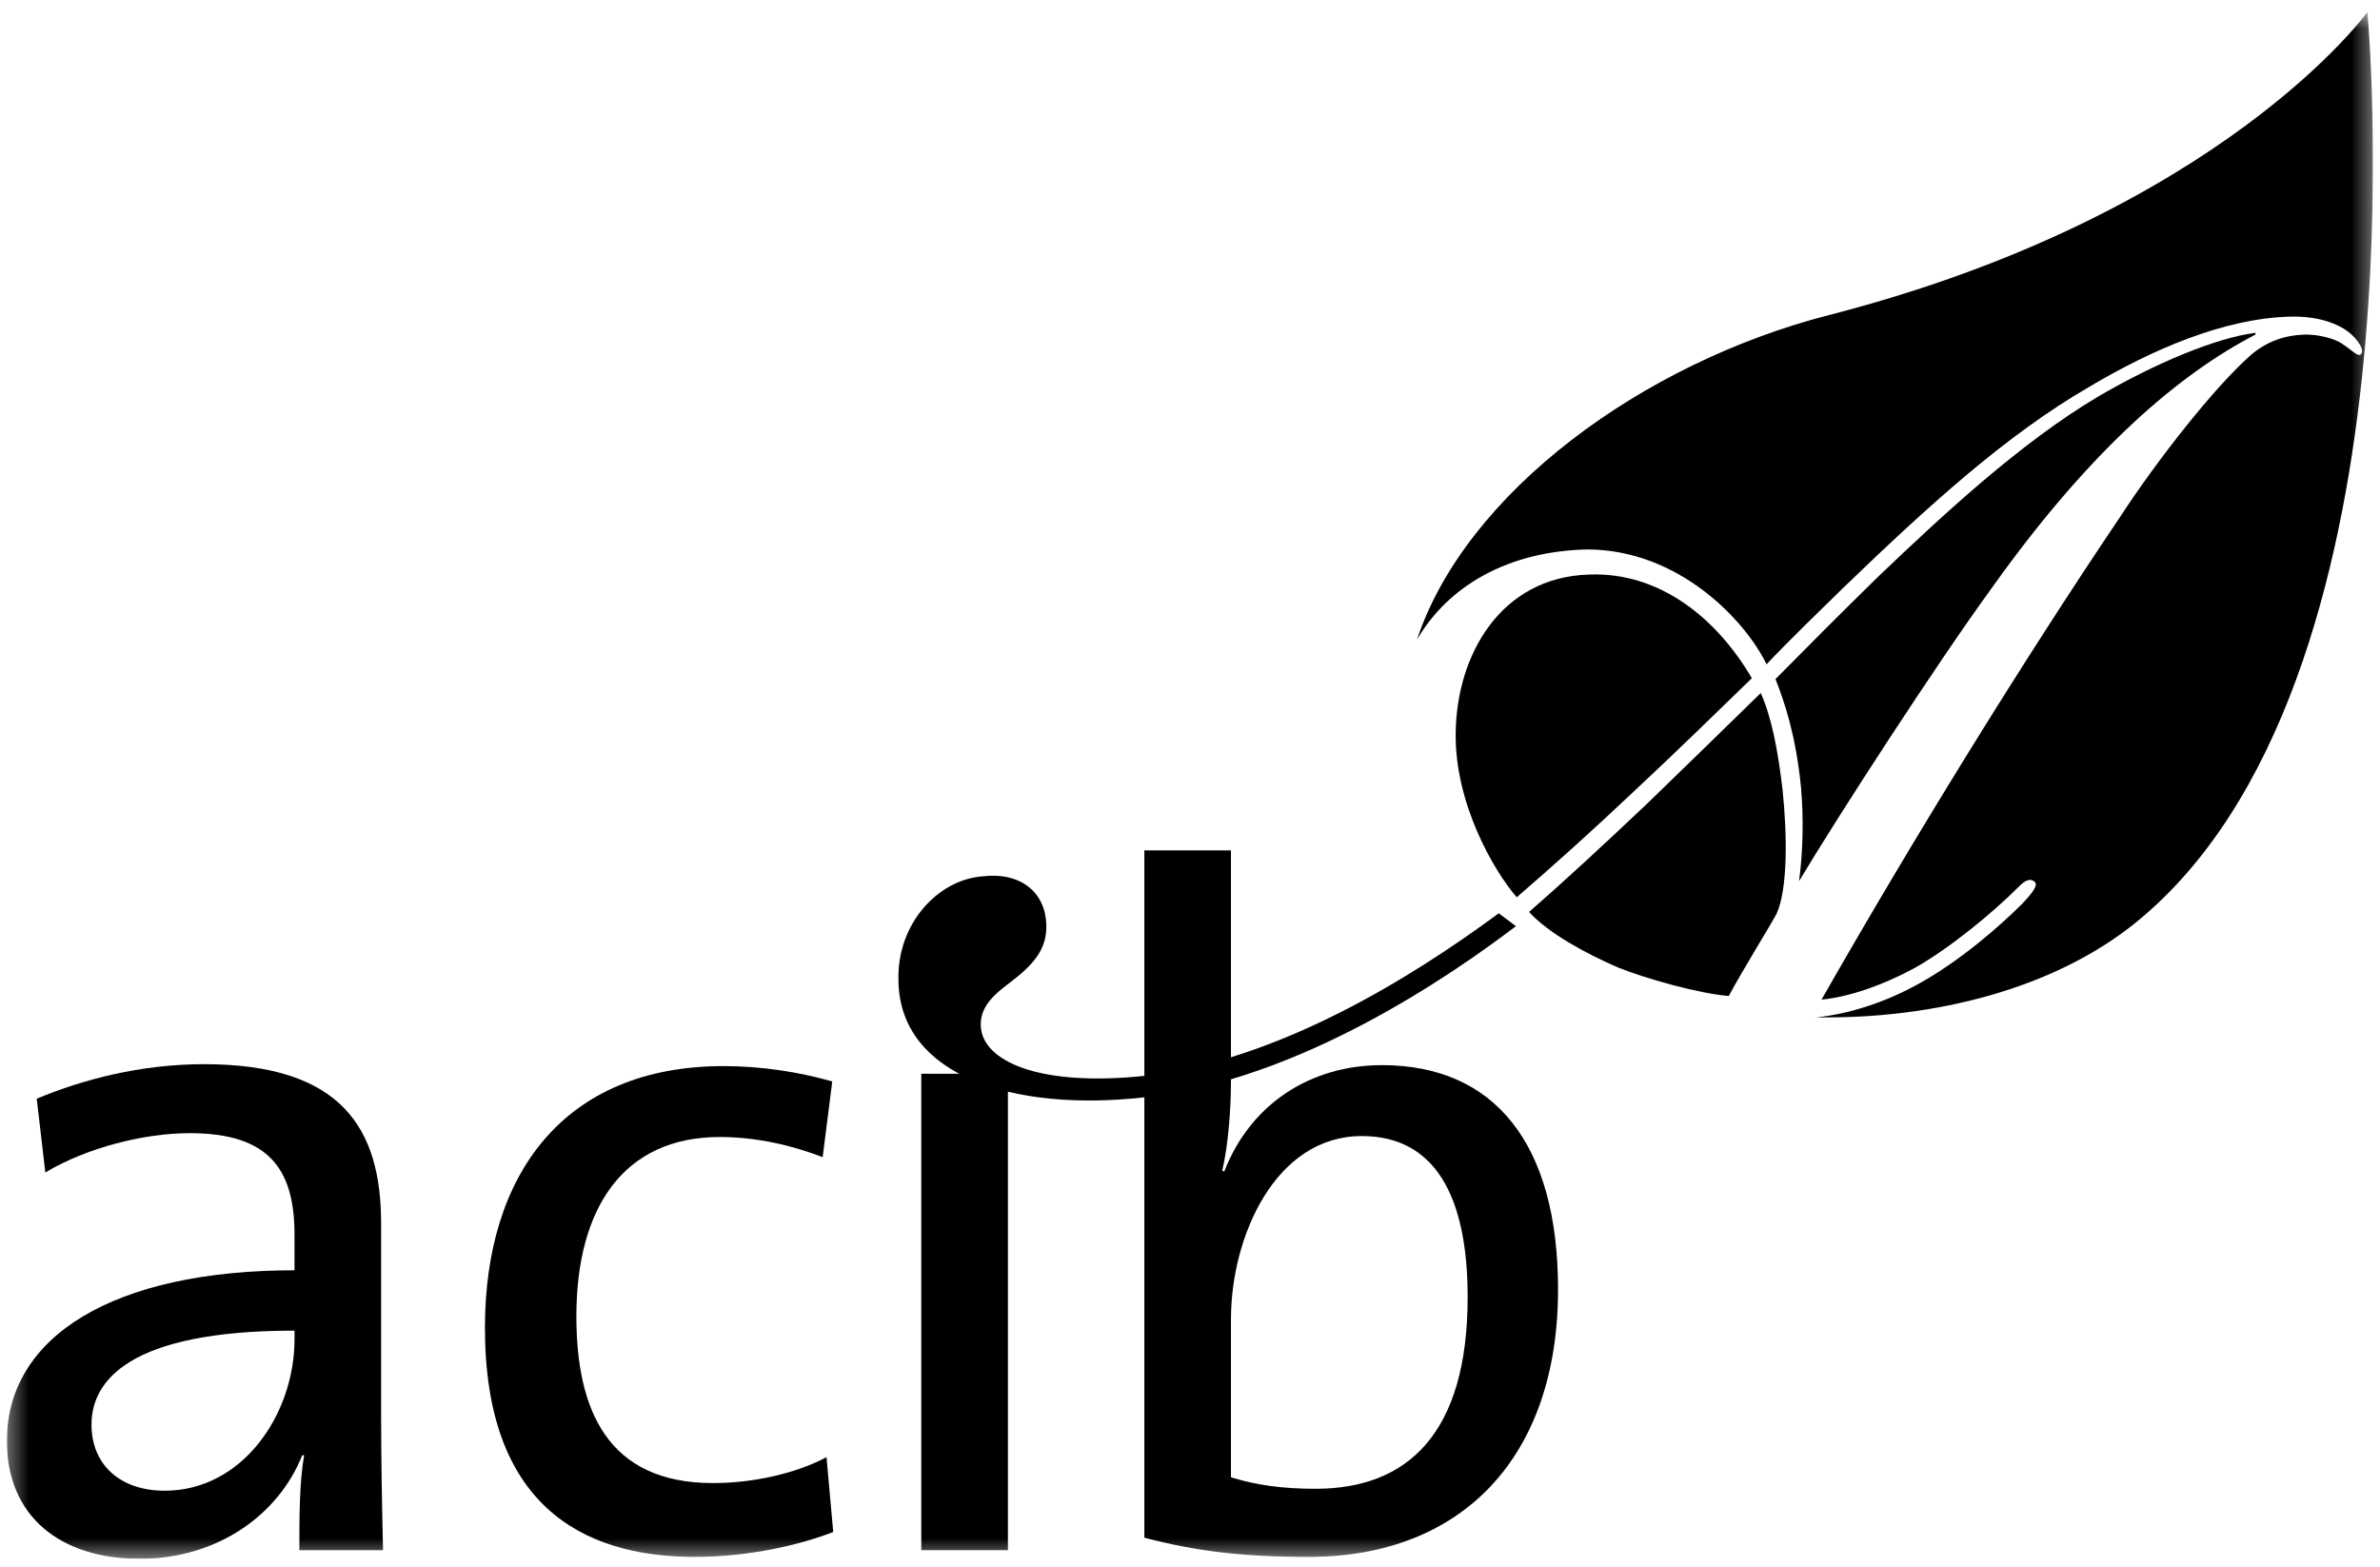 <?xml version="1.0" encoding="UTF-8"?> <svg xmlns="http://www.w3.org/2000/svg" width="123" height="81" viewBox="0 0 123 81" fill="none"><g clip-path="url(#clip0_102_1862)"><mask id="mask0_102_1862" style="mask-type:luminance" maskUnits="userSpaceOnUse" x="0" y="0" width="123" height="81"><path d="M122.641 0.56H0.355V80.56H122.641V0.56Z" fill="white"></path></mask><g mask="url(#mask0_102_1862)"><path d="M15.221 68.768C6.62 68.768 4.729 71.393 4.729 73.625C4.729 75.706 6.221 77.041 8.511 77.041C12.537 77.041 15.221 73.083 15.221 69.215V68.768ZM15.471 80.113C15.471 78.382 15.471 76.597 15.719 75.21H15.618C14.424 78.231 11.294 80.56 7.216 80.56C3.138 80.56 0.355 78.382 0.355 74.47C0.355 69.066 5.874 65.649 15.221 65.649V63.815C15.221 60.396 13.88 58.562 9.802 58.562C7.464 58.562 4.481 59.309 2.343 60.595L1.898 56.78C4.284 55.788 7.267 54.997 10.548 54.997C17.657 54.997 19.696 58.319 19.696 63.223V73.027C19.696 75.357 19.745 77.984 19.795 80.113H15.471Z" fill="black"></path><path d="M35.903 80.46C29.986 80.46 25.062 77.684 25.062 68.619C25.062 60.696 29.14 55.096 37.396 55.096C39.336 55.096 41.272 55.393 43.012 55.89L42.516 59.802C40.971 59.207 39.136 58.761 37.196 58.761C32.222 58.761 29.788 62.428 29.788 68.026C29.788 72.834 31.377 76.646 36.847 76.646C38.936 76.646 41.125 76.15 42.715 75.308L43.062 79.173C41.421 79.815 38.787 80.46 35.903 80.46Z" fill="black"></path><path d="M52.09 55.492H47.613V80.113H52.09V55.492Z" fill="black"></path><path d="M77.456 47.2C72.784 50.648 66.052 54.756 59.297 55.586C53.663 56.204 50.745 54.825 50.686 53.005C50.653 52.057 51.328 51.426 52.179 50.793C53.369 49.887 54.121 49.085 54.074 47.779C54.024 46.135 52.77 45.053 50.779 45.29C48.521 45.453 46.33 47.694 46.433 50.72L46.435 50.808C46.596 55.573 52.313 57.463 59.074 56.717C67.223 55.841 75.122 50.31 78.346 47.864" fill="black"></path><path d="M102.997 30.304C108.064 23.204 112.634 19.323 116.567 17.29L116.565 17.201C114.571 17.444 111.394 18.759 108.411 20.508C104.402 22.89 100.35 26.664 97.062 29.806C95.042 31.78 93.442 33.393 91.758 35.096C92.231 36.294 92.811 38.009 93.077 40.684C93.213 42.242 93.188 43.974 92.975 45.541C94.87 42.36 100.082 34.3 102.997 30.304Z" fill="black"></path><path d="M85.101 41.555C82.821 43.713 80.879 45.509 79.023 47.13C80.017 48.227 81.966 49.287 83.643 50.01C85.052 50.573 87.776 51.348 89.346 51.472C90 50.234 91.484 47.847 91.813 47.226C92.383 45.995 92.378 43.224 92.123 40.805C91.878 38.731 91.561 37.096 90.998 35.815C88.979 37.789 86.954 39.762 85.101 41.555Z" fill="black"></path><path d="M122.348 0.625C122.348 0.625 114.818 11.067 94.513 16.285C84.849 18.772 75.749 25.475 73.231 33.056C74.822 30.317 77.905 28.477 82.05 28.396C86.749 28.414 90.175 32.029 91.297 34.331C92.39 33.167 94.243 31.372 95.254 30.385C99.721 26.078 103.691 22.479 107.957 20.002C111.199 18.073 114.888 16.476 118.275 16.366C119.925 16.309 120.897 16.8 121.344 17.133C121.878 17.544 122.246 18.141 121.993 18.324C121.821 18.416 121.641 18.162 121.017 17.748C120.661 17.499 119.782 17.269 119.089 17.292C118.132 17.323 117.185 17.614 116.339 18.337C114.478 19.96 111.477 23.784 109.573 26.707C104.433 34.331 98.823 43.444 94.137 51.661C95.525 51.525 97.242 50.95 98.954 50.025C100.749 49.012 102.947 47.206 104.294 45.863C104.715 45.415 104.976 45.407 105.155 45.574C105.333 45.742 105.085 46.096 104.498 46.719C103.319 47.886 101.372 49.599 99.239 50.798C97.46 51.802 95.499 52.424 93.858 52.575C99.999 52.677 106.163 51.077 110.342 47.707C125.589 35.412 122.348 0.625 122.348 0.625Z" fill="black"></path><path d="M82.183 29.691L82.095 29.694C77.574 29.843 75.272 33.82 75.231 37.891C75.181 41.535 77.212 45.025 78.387 46.37C80.161 44.841 82.275 42.95 84.553 40.794C86.577 38.906 88.597 36.935 90.537 35.05C88.694 31.901 85.744 29.575 82.183 29.691Z" fill="black"></path><path d="M70.379 58.712C65.906 58.712 63.617 63.913 63.617 68.175V76.348C64.91 76.746 66.253 76.941 67.991 76.941C72.715 76.941 75.849 74.118 75.849 67.035C75.849 61.735 74.106 58.712 70.379 58.712ZM67.644 80.46C64.214 80.46 61.775 80.164 59.141 79.468V43.949H63.617V55.889C63.617 57.326 63.468 59.259 63.166 60.495L63.27 60.545C64.611 57.078 67.695 55.047 71.421 55.047C77.24 55.047 80.521 59.107 80.521 66.639C80.521 75.259 75.599 80.46 67.644 80.46Z" fill="black"></path></g></g><defs><clipPath id="clip0_102_1862"><rect width="122.286" height="80" fill="white" transform="translate(0.355 0.56)"></rect></clipPath></defs></svg> 